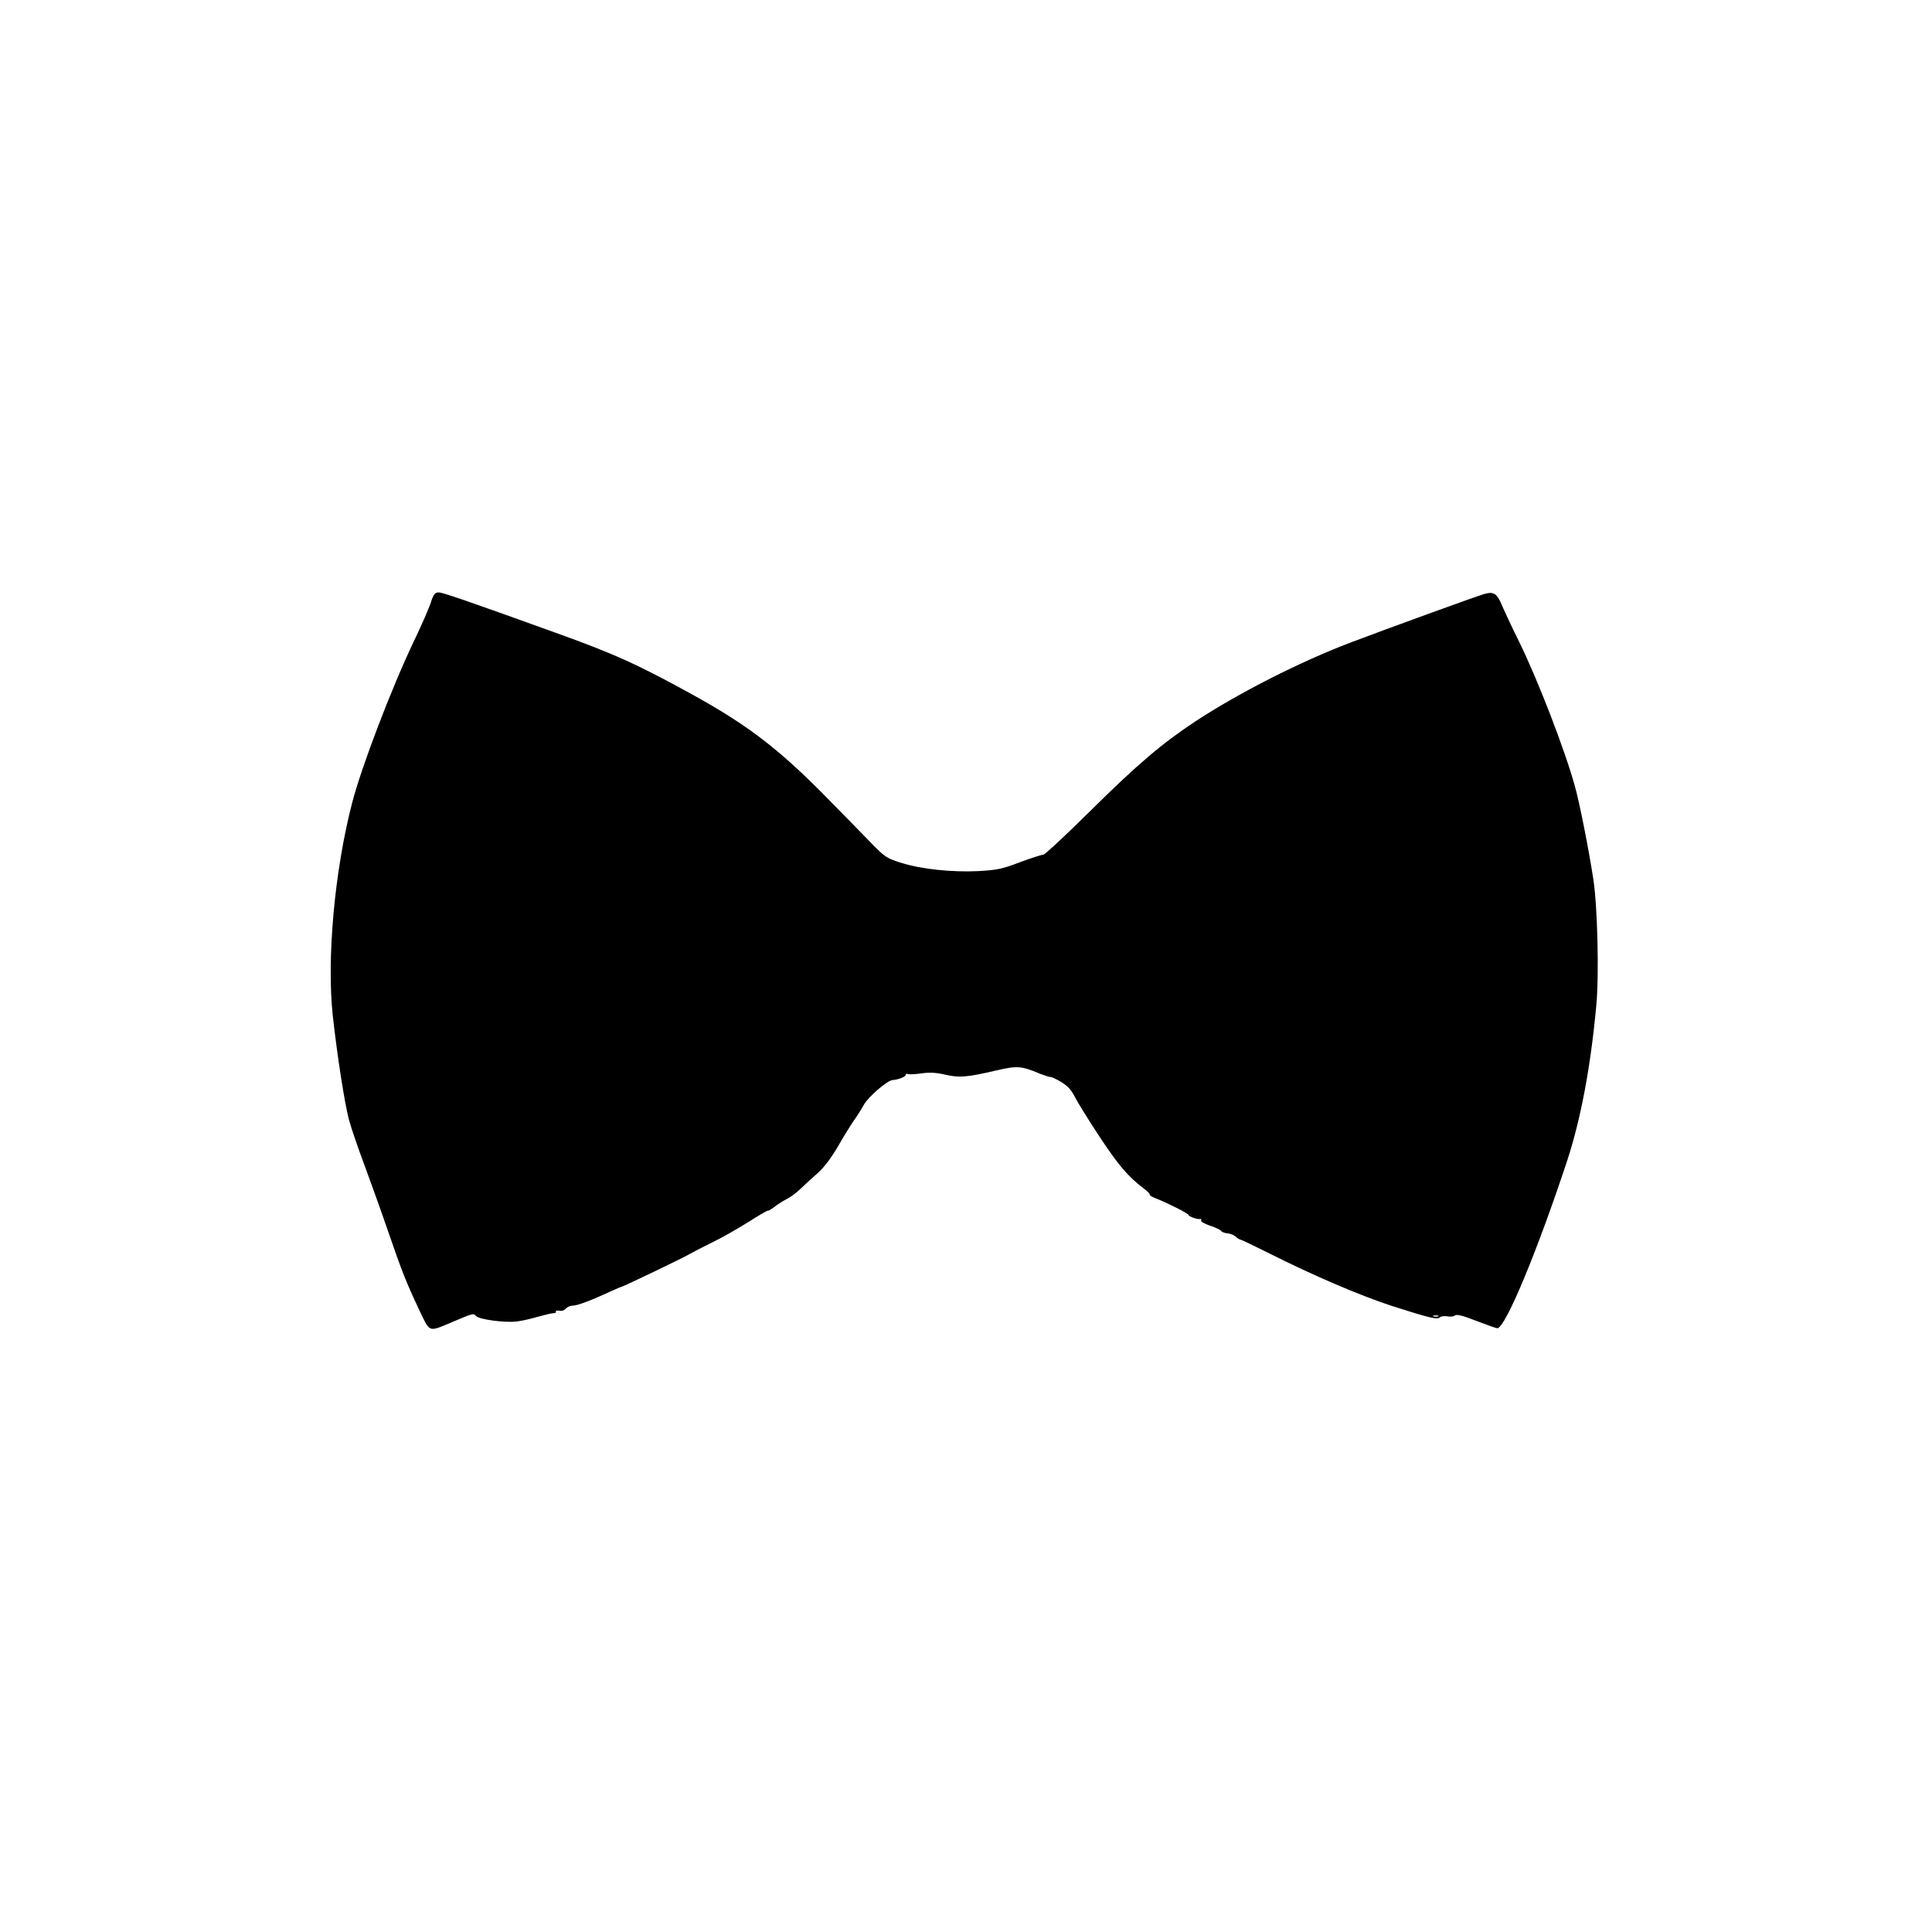 <?xml version="1.0" standalone="no"?>
<!DOCTYPE svg PUBLIC "-//W3C//DTD SVG 20010904//EN"
 "http://www.w3.org/TR/2001/REC-SVG-20010904/DTD/svg10.dtd">
<svg version="1.0" xmlns="http://www.w3.org/2000/svg"
 width="1024pt" height="1024pt" viewBox="0 0 1024 1024"
 preserveAspectRatio="xMidYMid meet">
<g transform="translate(0,1024) scale(0.1,-0.1)"
fill="#000000" stroke="none">
<path d="M2284 7048 c-9 -29 -50 -123 -91 -208 -117 -245 -278 -666 -327 -857
-93 -359 -135 -826 -102 -1128 23 -209 63 -466 86 -552 11 -40 49 -152 86
-250 36 -98 92 -254 124 -348 71 -206 93 -261 160 -404 61 -127 48 -122 175
-69 118 50 113 48 129 32 19 -18 154 -36 216 -28 25 3 75 14 111 25 36 10 74
19 83 19 10 0 15 4 12 9 -3 4 5 6 17 4 14 -3 29 2 36 11 8 9 24 16 38 16 23 0
98 28 201 76 29 13 54 24 57 24 7 0 339 159 365 176 14 8 66 35 115 59 50 24
136 73 193 109 56 36 102 62 102 59 0 -3 15 6 33 19 17 14 48 33 67 43 19 9
53 34 75 56 22 21 63 59 92 84 32 29 70 80 104 138 29 51 67 112 84 137 18 25
42 63 54 85 24 42 122 127 150 130 34 3 71 18 71 27 0 6 6 8 13 5 6 -2 39 -1
72 4 43 6 78 4 125 -7 74 -17 115 -14 269 22 112 26 134 25 233 -17 26 -10 51
-18 55 -17 4 1 30 -10 56 -26 35 -21 55 -42 74 -80 14 -28 73 -123 131 -211
101 -153 153 -213 234 -274 21 -16 35 -31 32 -33 -2 -3 10 -11 28 -18 64 -25
178 -82 178 -90 0 -8 49 -25 63 -21 5 1 6 -3 3 -8 -4 -5 18 -17 46 -27 29 -9
56 -22 60 -28 4 -6 19 -12 34 -13 14 -1 34 -9 43 -17 10 -9 21 -16 25 -16 4 0
75 -34 159 -76 235 -118 477 -221 642 -275 200 -64 243 -75 257 -61 6 6 24 8
39 5 16 -3 35 -1 41 5 9 7 42 -1 113 -29 55 -21 105 -39 111 -39 42 0 211 405
371 890 72 221 124 496 154 824 15 162 6 523 -16 666 -24 157 -73 405 -97 490
-53 194 -199 571 -296 768 -32 64 -71 147 -87 184 -30 73 -46 84 -97 70 -45
-13 -505 -180 -708 -257 -269 -102 -595 -268 -825 -419 -177 -117 -305 -226
-555 -473 -129 -128 -242 -233 -250 -233 -9 0 -65 -18 -124 -40 -94 -36 -120
-41 -219 -47 -140 -7 -304 10 -411 44 -75 23 -86 31 -151 97 -38 39 -137 141
-220 225 -265 272 -431 401 -725 564 -295 163 -424 222 -740 335 -471 170
-594 212 -615 212 -19 0 -27 -9 -41 -52z m5339 -3785 c-7 -2 -19 -2 -25 0 -7
3 -2 5 12 5 14 0 19 -2 13 -5z"/>
</g>
</svg>
